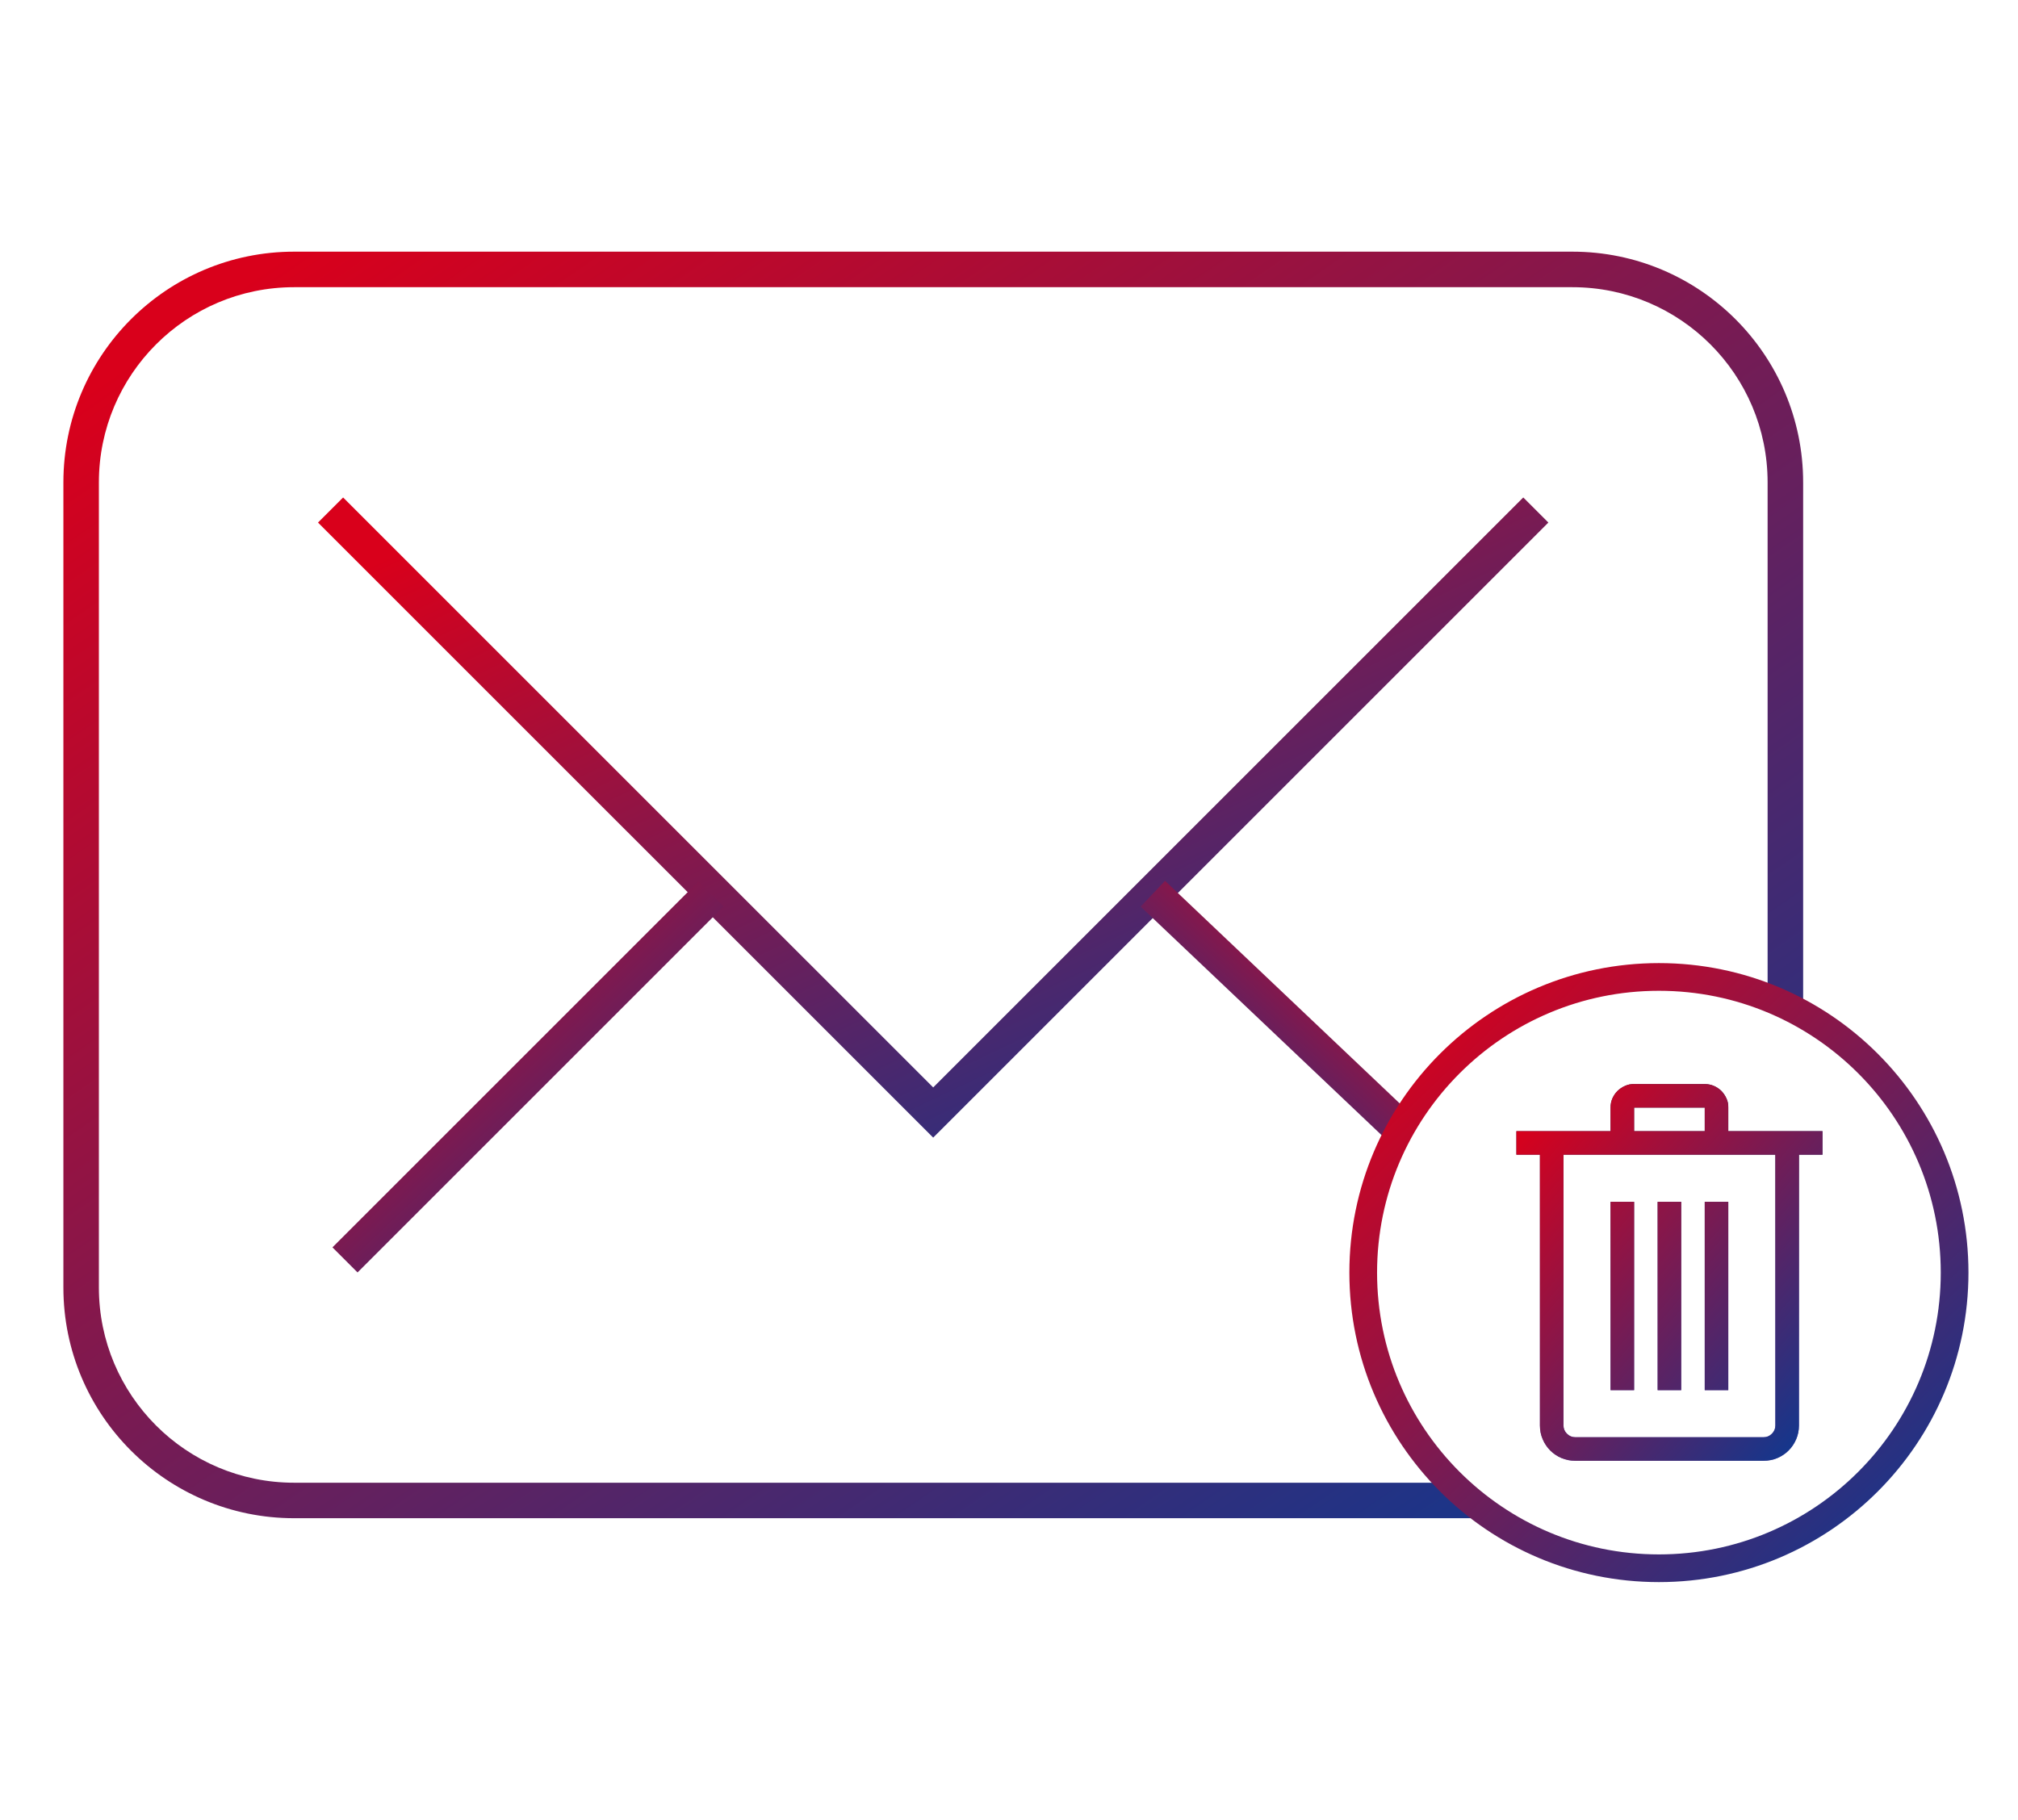 <svg width="51" height="46" viewBox="0 0 51 46" fill="none" xmlns="http://www.w3.org/2000/svg">
<path d="M8.354 12.891L23.584 28.12L38.814 12.891" stroke="url(#paint0_linear_1943_2727)" stroke-width="0.897"/>
<path d="M8.719 31.845L17.97 22.594" stroke="url(#paint1_linear_1943_2727)" stroke-width="0.897"/>
<path d="M35.372 28.506L29.135 22.59" stroke="url(#paint2_linear_1943_2727)" stroke-width="0.897"/>
<path fill-rule="evenodd" clip-rule="evenodd" d="M7.434 6.361C4.213 6.361 1.602 8.973 1.602 12.194V32.542C1.602 35.763 4.213 38.374 7.434 38.374H37.764C37.371 38.11 37.004 37.809 36.668 37.477H7.434C4.708 37.477 2.499 35.267 2.499 32.542V12.194C2.499 9.468 4.708 7.259 7.434 7.259H39.737C42.463 7.259 44.672 9.468 44.672 12.194V25.214C44.982 25.336 45.282 25.479 45.57 25.64V12.194C45.57 8.973 42.958 6.361 39.737 6.361H7.434Z" fill="url(#paint3_linear_1943_2727)"/>
<path d="M46.059 29.186H45.464V36.03C45.464 36.154 45.44 36.27 45.394 36.378C45.347 36.487 45.284 36.581 45.203 36.662C45.123 36.743 45.028 36.806 44.92 36.853C44.811 36.899 44.695 36.922 44.571 36.922H39.81C39.687 36.922 39.57 36.899 39.462 36.853C39.353 36.806 39.259 36.743 39.178 36.662C39.098 36.581 39.034 36.487 38.988 36.378C38.941 36.27 38.918 36.154 38.918 36.03V29.186H38.323V28.591H40.703V27.996C40.703 27.913 40.718 27.835 40.749 27.764C40.781 27.693 40.822 27.631 40.875 27.578C40.928 27.525 40.991 27.482 41.066 27.448C41.14 27.414 41.218 27.398 41.298 27.401H43.083C43.167 27.401 43.245 27.417 43.316 27.448C43.387 27.479 43.449 27.521 43.502 27.573C43.554 27.626 43.598 27.689 43.632 27.764C43.666 27.838 43.681 27.916 43.678 27.996V28.591H46.059V29.186ZM41.298 28.591H43.083V27.996H41.298V28.591ZM44.868 29.186H39.513V36.03C39.513 36.11 39.542 36.18 39.601 36.239C39.66 36.298 39.73 36.327 39.81 36.327H44.571C44.652 36.327 44.721 36.298 44.78 36.239C44.839 36.18 44.868 36.11 44.868 36.03V29.186ZM41.298 35.137H40.703V30.377H41.298V35.137ZM42.488 35.137H41.893V30.377H42.488V35.137ZM43.678 35.137H43.083V30.377H43.678V35.137Z" fill="url(#paint4_linear_1943_2727)"/>
<path d="M46.059 29.186H45.464V36.03C45.464 36.154 45.44 36.27 45.394 36.378C45.347 36.487 45.284 36.581 45.203 36.662C45.123 36.743 45.028 36.806 44.92 36.853C44.811 36.899 44.695 36.922 44.571 36.922H39.81C39.687 36.922 39.57 36.899 39.462 36.853C39.353 36.806 39.259 36.743 39.178 36.662C39.098 36.581 39.034 36.487 38.988 36.378C38.941 36.27 38.918 36.154 38.918 36.03V29.186H38.323V28.591H40.703V27.996C40.703 27.913 40.718 27.835 40.749 27.764C40.781 27.693 40.822 27.631 40.875 27.578C40.928 27.525 40.991 27.482 41.066 27.448C41.14 27.414 41.218 27.398 41.298 27.401H43.083C43.167 27.401 43.245 27.417 43.316 27.448C43.387 27.479 43.449 27.521 43.502 27.573C43.554 27.626 43.598 27.689 43.632 27.764C43.666 27.838 43.681 27.916 43.678 27.996V28.591H46.059V29.186ZM41.298 28.591H43.083V27.996H41.298V28.591ZM44.868 29.186H39.513V36.03C39.513 36.11 39.542 36.18 39.601 36.239C39.66 36.298 39.73 36.327 39.81 36.327H44.571C44.652 36.327 44.721 36.298 44.78 36.239C44.839 36.18 44.868 36.11 44.868 36.03V29.186ZM41.298 35.137H40.703V30.377H41.298V35.137ZM42.488 35.137H41.893V30.377H42.488V35.137ZM43.678 35.137H43.083V30.377H43.678V35.137Z" fill="url(#paint5_linear_1943_2727)"/>
<circle cx="41.925" cy="32.166" r="7.473" stroke="url(#paint6_linear_1943_2727)" stroke-width="0.7"/>
<defs>
<linearGradient id="paint0_linear_1943_2727" x1="11.185" y1="13.42" x2="22.256" y2="36.757" gradientUnits="userSpaceOnUse">
<stop stop-color="#D9001B"/>
<stop offset="1" stop-color="#003C98"/>
</linearGradient>
<linearGradient id="paint1_linear_1943_2727" x1="9.579" y1="22.915" x2="18.25" y2="32.055" gradientUnits="userSpaceOnUse">
<stop stop-color="#D9001B"/>
<stop offset="1" stop-color="#003C98"/>
</linearGradient>
<linearGradient id="paint2_linear_1943_2727" x1="34.792" y1="22.796" x2="29.271" y2="28.932" gradientUnits="userSpaceOnUse">
<stop stop-color="#D9001B"/>
<stop offset="1" stop-color="#003C98"/>
</linearGradient>
<linearGradient id="paint3_linear_1943_2727" x1="5.688" y1="7.474" x2="33.791" y2="48.155" gradientUnits="userSpaceOnUse">
<stop stop-color="#D9001B"/>
<stop offset="1" stop-color="#003C98"/>
</linearGradient>
<linearGradient id="paint4_linear_1943_2727" x1="42.191" y1="27.401" x2="42.191" y2="36.922" gradientUnits="userSpaceOnUse">
<stop stop-color="#31274F"/>
<stop offset="1" stop-color="#7059B5"/>
</linearGradient>
<linearGradient id="paint5_linear_1943_2727" x1="39.042" y1="27.732" x2="47.872" y2="35.293" gradientUnits="userSpaceOnUse">
<stop stop-color="#D9001B"/>
<stop offset="1" stop-color="#003C98"/>
</linearGradient>
<linearGradient id="paint6_linear_1943_2727" x1="35.841" y1="25.212" x2="49.85" y2="39.977" gradientUnits="userSpaceOnUse">
<stop stop-color="#D9001B"/>
<stop offset="1" stop-color="#003C98"/>
</linearGradient>
</defs>
</svg>
